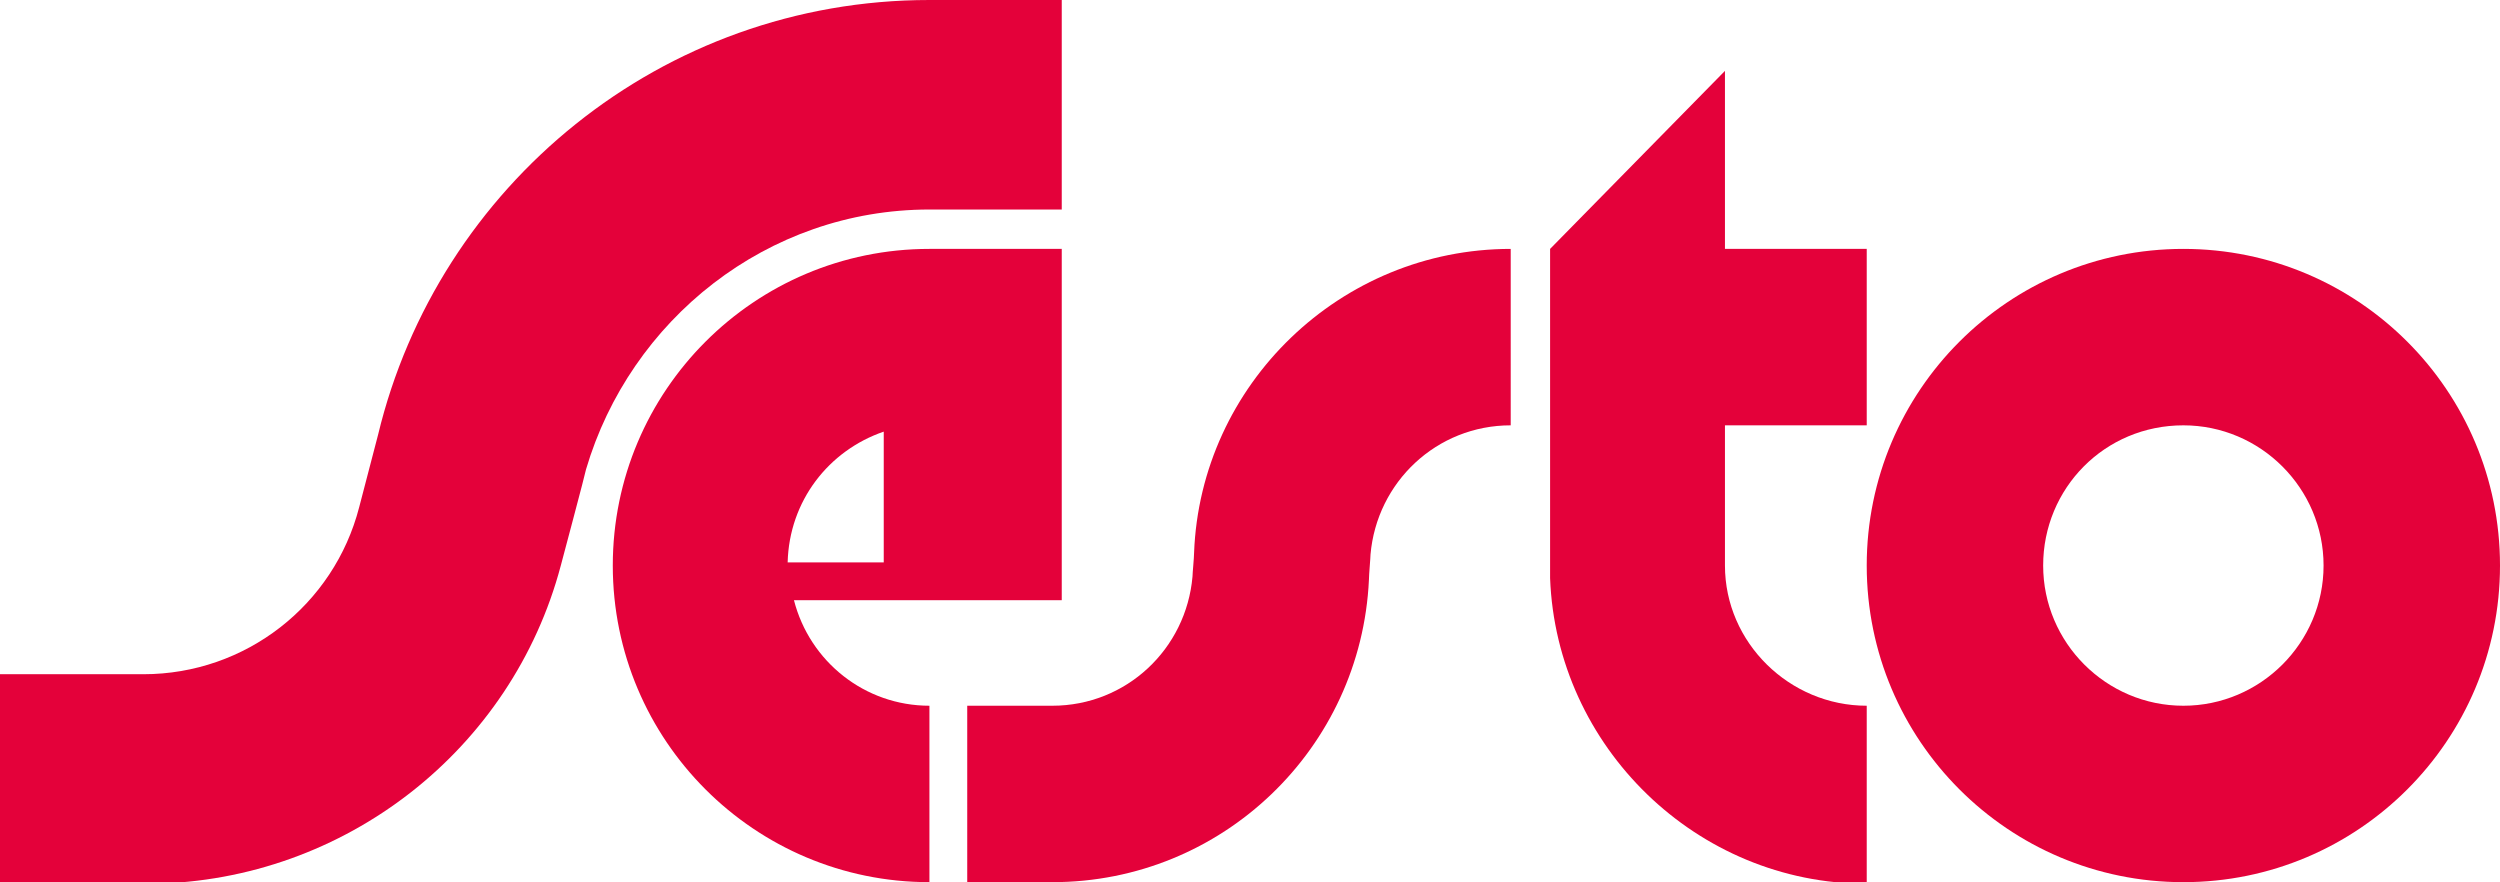 <?xml version="1.0" encoding="utf-8"?>
<!-- Generator: Adobe Illustrator 21.1.0, SVG Export Plug-In . SVG Version: 6.00 Build 0)  -->
<svg version="1.1" id="Logo" xmlns="http://www.w3.org/2000/svg" xmlns:xlink="http://www.w3.org/1999/xlink" x="0px" y="0px"
	 viewBox="0 0 158.7 56" style="enable-background:new 0 0 158.7 56;" xml:space="preserve">
<g>
	<path fill="#e4013a" d="M59,0C42,0,27.8,11.8,24,27.6l-1.2,4.6l0,0c-1.6,6.2-7.2,10.6-13.7,10.6H0v13.3h9.7v0
		c12.2-0.2,22.8-8.5,25.9-20.2c0,0,1.6-6,1.6-6.1C40,20.3,48.7,13.3,59,13.3h8.4V0H59z"/>
	<path fill="#e4013a" d="M118.5,27V15.8h-9V4.5L98.4,15.8v20.9l0,0c0.4,10.7,9.3,19.4,20.1,19.4V44.8c-4.9,0-9-4-9-8.9l0,0V27H118.5z"
		/>
	<path fill="#e4013a" d="M59,15.8c-11.1,0-20.1,9-20.1,20.1S47.9,56,59,56V44.8c-4.1,0-7.6-2.8-8.6-6.7l17,0V15.8H59z M50,35.7
		c0.1-3.9,2.6-7.1,6.1-8.3v8.3L50,35.7z"/>
	<path fill="#e4013a" d="M138.6,27c4.9,0,8.9,4,8.9,8.9s-4,8.9-8.9,8.9c-4.9,0-8.9-4-8.9-8.9S133.6,27,138.6,27 M138.6,15.8
		c-11.1,0-20.1,9-20.1,20.1s9,20.1,20.1,20.1s20.1-9,20.1-20.1S149.7,15.8,138.6,15.8L138.6,15.8z"/>
	<path fill="#e4013a" d="M75.7,36.6c-0.4,4.6-4.2,8.2-8.9,8.2l-5.4,0V56h5.4c10.8,0,19.6-8.5,20.1-19.2c0-0.3,0.1-1.4,0.1-1.6
		c0.4-4.6,4.2-8.2,8.9-8.2V15.8c-10.8,0-19.7,8.6-20.1,19.3C75.8,35.4,75.7,36.4,75.7,36.6z"/>
</g>
</svg>
